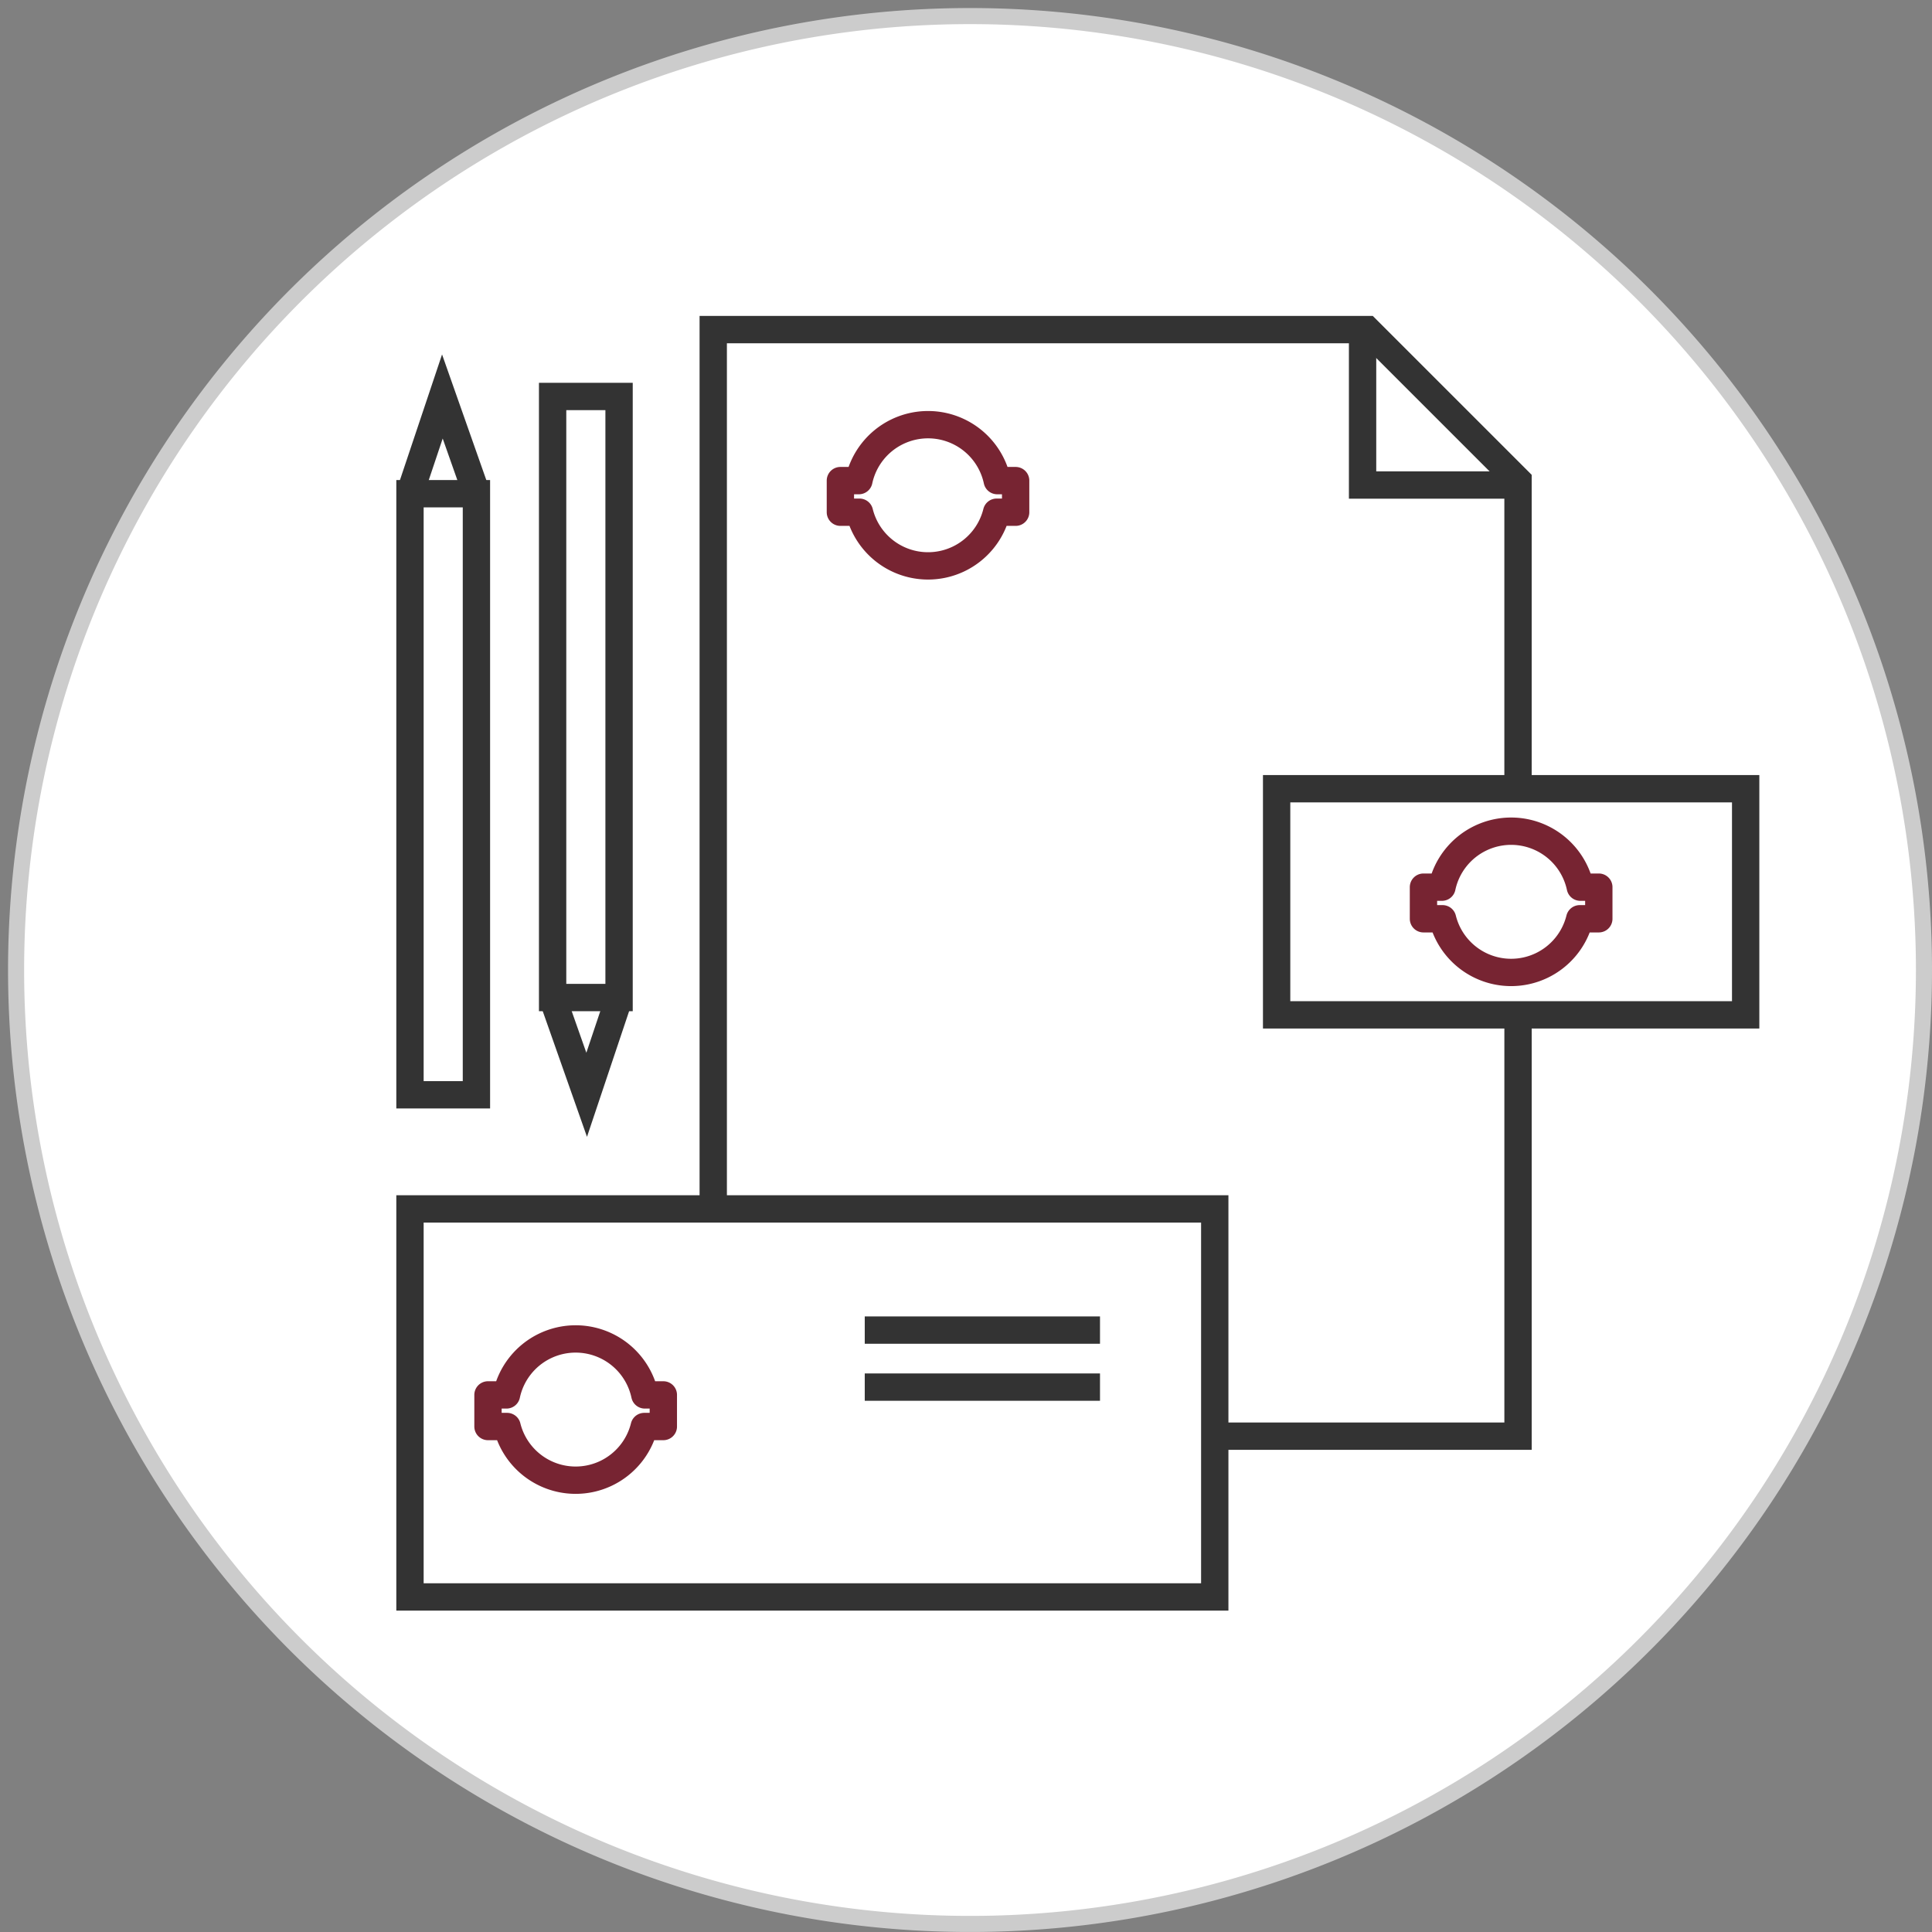 <svg id="brand-portal-icon" xmlns="http://www.w3.org/2000/svg" width="120.167" height="120.166" viewBox="0 0 120.167 120.166">
  <rect x="0" y="0" width="120.167" height="120.166" fill="#808080" stroke="none"/>
  <g id="icon">
    <g id="Circle_Icon_Flat" data-name="Circle Icon Flat">
      <g id="Circle_Icon_Flat-2" data-name="Circle Icon Flat" transform="translate(-7 -7)">
        <g id="Group_24_Copy_24" data-name="Group 24 Copy 24" transform="translate(8 8)">
          <path id="Fill_2" data-name="Fill 2" d="M118.667,59.333A59.333,59.333,0,1,1,59.334,0a59.333,59.333,0,0,1,59.333,59.333" fill="#fff" stroke="#ccc" stroke-miterlimit="10" stroke-width="1"/>
        </g>
      </g>
    </g>
  </g>
  <g id="brand-stationary-icon" transform="translate(25.5 20.5)">
    <path id="Stroke_1" data-name="Stroke 1" d="M18.9,0V26.146H0" transform="translate(50.019 42.681)" fill="none" stroke="#333" stroke-miterlimit="10" stroke-width="1.7"/>
    <g id="Group_21" data-name="Group 21">
      <path id="Stroke_2" data-name="Stroke 2" d="M0,54.364V0H40.67l9.386,9.385V28.511" transform="translate(18.862)" fill="none" stroke="#333" stroke-miterlimit="10" stroke-width="1.7"/>
      <path id="Stroke_4" data-name="Stroke 4" d="M9.386,9.386H0V0" transform="translate(59.25 0.282)" fill="none" stroke="#333" stroke-miterlimit="10" stroke-width="1.7"/>
      <path id="Stroke_6" data-name="Stroke 6" d="M10.9,3.486H9.755a4.4,4.4,0,0,0-8.605,0H0V5.452H1.186a4.395,4.395,0,0,0,8.532,0H10.9Z" transform="translate(26.771 5.907)" fill="none" stroke="#772432" stroke-linecap="round" stroke-linejoin="round" stroke-miterlimit="10" stroke-width="1.7"/>
      <path id="Fill_8" data-name="Fill 8" d="M0,14.065H29.173V0H0Z" transform="translate(53.904 28.557)" fill="none"/>
      <path id="Stroke_10" data-name="Stroke 10" d="M0,14.065H29.173V0H0Z" transform="translate(53.904 28.557)" fill="none" stroke="#333" stroke-miterlimit="10" stroke-width="1.7"/>
      <path id="Stroke_11" data-name="Stroke 11" d="M10.906,3.487H9.756a4.4,4.4,0,0,0-8.606,0H0V5.453H1.187a4.395,4.395,0,0,0,8.532,0h1.187Z" transform="translate(63.037 31.193)" fill="none" stroke="#772432" stroke-linecap="round" stroke-linejoin="round" stroke-miterlimit="10" stroke-width="1.7"/>
      <path id="Fill_12" data-name="Fill 12" d="M0,24.135H50.056V0H0Z" transform="translate(0 54.692)" fill="none"/>
      <path id="Stroke_13" data-name="Stroke 13" d="M0,24.135H50.056V0H0Z" transform="translate(0 54.692)" fill="none" stroke="#333" stroke-miterlimit="10" stroke-width="1.7"/>
      <path id="Stroke_14" data-name="Stroke 14" d="M10.906,3.486H9.756a4.4,4.4,0,0,0-8.606,0H0V5.452H1.187a4.395,4.395,0,0,0,8.532,0h1.187Z" transform="translate(4.852 62.775)" fill="none" stroke="#772432" stroke-linecap="round" stroke-linejoin="round" stroke-miterlimit="10" stroke-width="1.7"/>
      <path id="Stroke_15" data-name="Stroke 15" d="M0,.5H14.632" transform="translate(28.286 61.729)" fill="none" stroke="#333" stroke-miterlimit="10" stroke-width="1.7"/>
      <path id="Stroke_16" data-name="Stroke 16" d="M0,.5H14.632" transform="translate(28.286 65.276)" fill="none" stroke="#333" stroke-miterlimit="10" stroke-width="1.7"/>
      <path id="Stroke_17" data-name="Stroke 17" d="M0,37.385H4.133V0H0Z" transform="translate(8.872 4.16)" fill="none" stroke="#333" stroke-miterlimit="10" stroke-width="1.7"/>
      <path id="Stroke_18" data-name="Stroke 18" d="M4.133,0,2.118,6.012,0,0" transform="translate(8.872 41.582)" fill="none" stroke="#333" stroke-miterlimit="10" stroke-width="1.7"/>
      <path id="Stroke_19" data-name="Stroke 19" d="M0,37.386H4.133V0H0Z" transform="translate(0 10.208)" fill="none" stroke="#333" stroke-miterlimit="10" stroke-width="1.7"/>
      <path id="Stroke_20" data-name="Stroke 20" d="M0,6.012,2.015,0,4.133,6.012" transform="translate(0 4.16)" fill="none" stroke="#333" stroke-miterlimit="10" stroke-width="1.7"/>
    </g>
  </g>
</svg>
